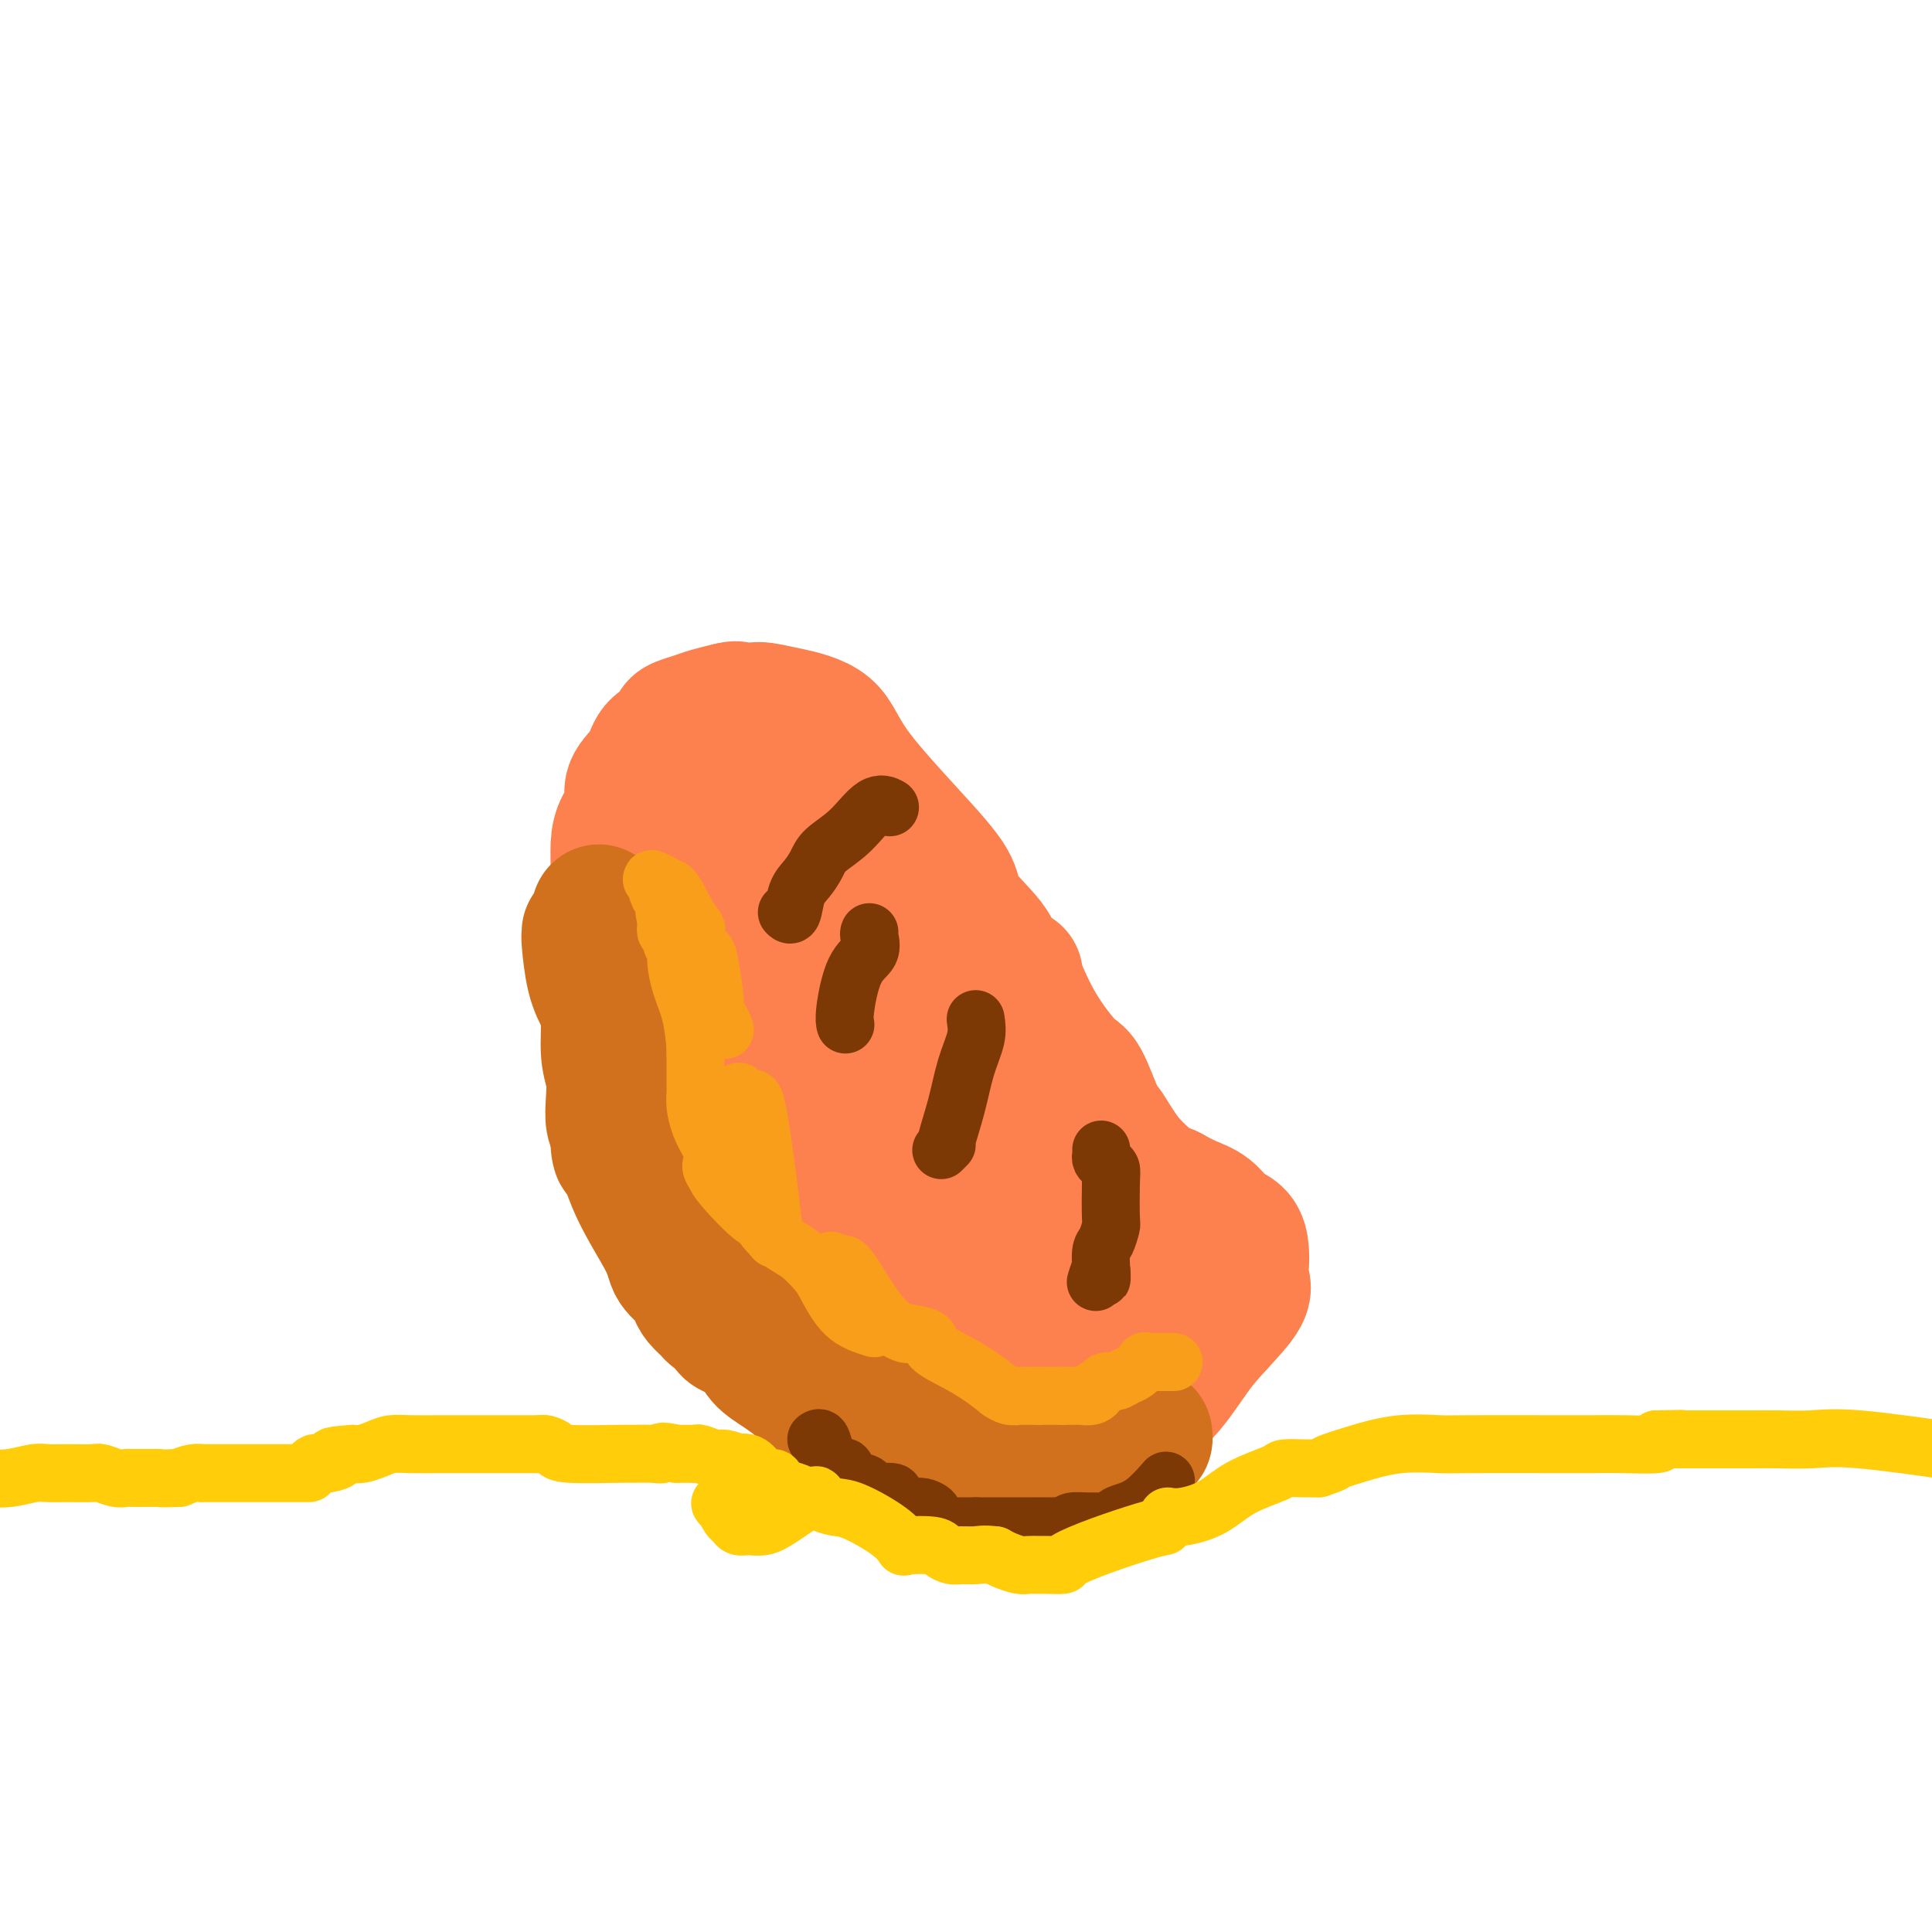 <svg viewBox='0 0 400 400' version='1.1' xmlns='http://www.w3.org/2000/svg' xmlns:xlink='http://www.w3.org/1999/xlink'><g fill='none' stroke='#FC814E' stroke-width='28' stroke-linecap='round' stroke-linejoin='round'><path d='M198,286c-0.164,0.207 -0.328,0.414 -1,0c-0.672,-0.414 -1.853,-1.449 -4,-3c-2.147,-1.551 -5.262,-3.617 -8,-5c-2.738,-1.383 -5.100,-2.083 -7,-3c-1.900,-0.917 -3.339,-2.049 -6,-5c-2.661,-2.951 -6.545,-7.719 -10,-12c-3.455,-4.281 -6.483,-8.075 -8,-10c-1.517,-1.925 -1.524,-1.980 -2,-2c-0.476,-0.020 -1.422,-0.006 -2,0c-0.578,0.006 -0.789,0.003 -1,0'/><path d='M149,246c-4.511,-4.733 -1.289,-2.067 0,-1c1.289,1.067 0.644,0.533 0,0'/><path d='M149,245c-0.013,-0.009 -0.025,-0.017 0,-1c0.025,-0.983 0.088,-2.939 0,-5c-0.088,-2.061 -0.328,-4.225 -2,-8c-1.672,-3.775 -4.778,-9.160 -7,-12c-2.222,-2.840 -3.562,-3.135 -5,-6c-1.438,-2.865 -2.974,-8.301 -4,-11c-1.026,-2.699 -1.543,-2.662 -2,-3c-0.457,-0.338 -0.854,-1.053 -1,-3c-0.146,-1.947 -0.042,-5.128 0,-7c0.042,-1.872 0.021,-2.436 0,-3'/><path d='M128,186c-0.148,-3.118 -0.018,-4.413 0,-6c0.018,-1.587 -0.076,-3.466 0,-5c0.076,-1.534 0.323,-2.722 1,-4c0.677,-1.278 1.786,-2.646 2,-4c0.214,-1.354 -0.465,-2.695 0,-4c0.465,-1.305 2.073,-2.573 3,-4c0.927,-1.427 1.172,-3.012 2,-4c0.828,-0.988 2.240,-1.378 3,-2c0.760,-0.622 0.866,-1.476 1,-2c0.134,-0.524 0.294,-0.718 1,-1c0.706,-0.282 1.959,-0.653 3,-1c1.041,-0.347 1.869,-0.671 3,-1c1.131,-0.329 2.566,-0.665 4,-1'/><path d='M151,147c1.837,-0.467 1.430,-0.133 2,0c0.570,0.133 2.117,0.066 3,0c0.883,-0.066 1.103,-0.130 2,0c0.897,0.130 2.472,0.453 5,1c2.528,0.547 6.010,1.318 8,3c1.990,1.682 2.489,4.273 6,9c3.511,4.727 10.035,11.588 14,16c3.965,4.412 5.370,6.375 6,8c0.630,1.625 0.484,2.913 2,5c1.516,2.087 4.695,4.972 6,7c1.305,2.028 0.736,3.200 1,4c0.264,0.800 1.361,1.229 2,2c0.639,0.771 0.819,1.886 1,3'/><path d='M209,205c6.107,8.821 2.375,3.875 1,1c-1.375,-2.875 -0.393,-3.679 0,-4c0.393,-0.321 0.196,-0.161 0,0'/><path d='M210,202c-0.036,0.377 -0.071,0.753 0,1c0.071,0.247 0.250,0.364 1,2c0.750,1.636 2.072,4.791 4,8c1.928,3.209 4.461,6.472 6,8c1.539,1.528 2.085,1.322 3,3c0.915,1.678 2.198,5.240 3,7c0.802,1.760 1.122,1.719 2,3c0.878,1.281 2.313,3.883 4,6c1.687,2.117 3.625,3.748 5,5c1.375,1.252 2.188,2.126 3,3'/><path d='M241,248c5.024,7.464 2.083,3.125 1,1c-1.083,-2.125 -0.310,-2.036 0,-2c0.310,0.036 0.155,0.018 0,0'/><path d='M242,247c-0.350,-0.187 -0.700,-0.374 0,0c0.700,0.374 2.450,1.311 4,2c1.550,0.689 2.899,1.132 4,2c1.101,0.868 1.954,2.161 3,3c1.046,0.839 2.284,1.222 3,2c0.716,0.778 0.910,1.949 1,3c0.090,1.051 0.076,1.983 0,3c-0.076,1.017 -0.213,2.120 0,3c0.213,0.880 0.775,1.537 0,3c-0.775,1.463 -2.888,3.731 -5,6'/><path d='M252,274c-1.577,1.787 -3.019,3.253 -5,6c-1.981,2.747 -4.500,6.774 -7,9c-2.500,2.226 -4.981,2.651 -6,3c-1.019,0.349 -0.576,0.620 -1,1c-0.424,0.380 -1.715,0.868 -3,1c-1.285,0.132 -2.566,-0.090 -4,0c-1.434,0.090 -3.023,0.494 -4,0c-0.977,-0.494 -1.344,-1.887 -3,-3c-1.656,-1.113 -4.601,-1.947 -6,-3c-1.399,-1.053 -1.251,-2.323 -2,-3c-0.749,-0.677 -2.394,-0.759 -4,-2c-1.606,-1.241 -3.173,-3.640 -4,-5c-0.827,-1.360 -0.913,-1.680 -1,-2'/><path d='M202,276c-3.412,-3.135 -1.943,-1.973 -2,-2c-0.057,-0.027 -1.639,-1.245 -3,-3c-1.361,-1.755 -2.500,-4.048 -4,-6c-1.500,-1.952 -3.362,-3.563 -5,-6c-1.638,-2.437 -3.052,-5.700 -4,-7c-0.948,-1.300 -1.431,-0.636 -3,-3c-1.569,-2.364 -4.225,-7.757 -6,-11c-1.775,-3.243 -2.670,-4.335 -3,-5c-0.330,-0.665 -0.094,-0.904 0,-1c0.094,-0.096 0.047,-0.048 0,0'/><path d='M172,232c0.211,0.421 0.422,0.842 0,-1c-0.422,-1.842 -1.476,-5.949 -4,-13c-2.524,-7.051 -6.518,-17.048 -9,-24c-2.482,-6.952 -3.453,-10.861 -4,-13c-0.547,-2.139 -0.669,-2.510 -1,-3c-0.331,-0.490 -0.872,-1.100 -1,-2c-0.128,-0.900 0.158,-2.088 0,-3c-0.158,-0.912 -0.759,-1.546 -1,-2c-0.241,-0.454 -0.120,-0.727 0,-1'/><path d='M152,170c-3.082,-9.811 -0.786,-3.339 0,-1c0.786,2.339 0.064,0.543 0,1c-0.064,0.457 0.532,3.166 1,10c0.468,6.834 0.808,17.794 1,26c0.192,8.206 0.237,13.660 0,17c-0.237,3.340 -0.757,4.568 -1,5c-0.243,0.432 -0.209,0.069 0,0c0.209,-0.069 0.592,0.157 1,0c0.408,-0.157 0.841,-0.696 1,0c0.159,0.696 0.046,2.627 0,0c-0.046,-2.627 -0.023,-9.814 0,-17'/><path d='M155,211c0.132,-7.155 -0.538,-16.544 -1,-21c-0.462,-4.456 -0.715,-3.981 -1,-5c-0.285,-1.019 -0.603,-3.534 0,-6c0.603,-2.466 2.125,-4.885 3,-6c0.875,-1.115 1.102,-0.926 2,0c0.898,0.926 2.468,2.590 4,8c1.532,5.410 3.026,14.565 4,19c0.974,4.435 1.427,4.148 3,6c1.573,1.852 4.264,5.841 6,8c1.736,2.159 2.517,2.486 3,3c0.483,0.514 0.669,1.215 2,2c1.331,0.785 3.809,1.653 5,2c1.191,0.347 1.096,0.174 1,0'/><path d='M186,221c3.154,2.805 2.540,2.318 1,0c-1.540,-2.318 -4.008,-6.465 -7,-14c-2.992,-7.535 -6.510,-18.456 -8,-24c-1.490,-5.544 -0.951,-5.709 -1,-6c-0.049,-0.291 -0.685,-0.706 0,-1c0.685,-0.294 2.692,-0.467 8,7c5.308,7.467 13.917,22.576 20,34c6.083,11.424 9.641,19.165 12,23c2.359,3.835 3.520,3.763 4,4c0.480,0.237 0.280,0.782 0,1c-0.280,0.218 -0.640,0.109 -1,0'/><path d='M214,245c3.228,6.328 -6.202,-8.852 -10,-15c-3.798,-6.148 -1.963,-3.263 -1,-2c0.963,1.263 1.056,0.903 0,0c-1.056,-0.903 -3.260,-2.349 1,3c4.260,5.349 14.984,17.492 20,24c5.016,6.508 4.325,7.379 4,8c-0.325,0.621 -0.283,0.992 0,1c0.283,0.008 0.808,-0.346 1,0c0.192,0.346 0.051,1.392 0,2c-0.051,0.608 -0.014,0.779 0,1c0.014,0.221 0.004,0.492 0,1c-0.004,0.508 -0.002,1.254 0,2'/><path d='M229,270c0.625,2.481 -0.314,1.185 0,1c0.314,-0.185 1.881,0.742 -1,0c-2.881,-0.742 -10.208,-3.152 -13,-4c-2.792,-0.848 -1.048,-0.136 -2,-2c-0.952,-1.864 -4.599,-6.306 -7,-10c-2.401,-3.694 -3.558,-6.640 -5,-8c-1.442,-1.360 -3.171,-1.135 -4,-2c-0.829,-0.865 -0.758,-2.819 -1,-4c-0.242,-1.181 -0.796,-1.587 -1,-2c-0.204,-0.413 -0.058,-0.832 0,-1c0.058,-0.168 0.029,-0.084 0,0'/></g>
<g fill='none' stroke='#D2711D' stroke-width='28' stroke-linecap='round' stroke-linejoin='round'><path d='M122,193c0.016,0.486 0.033,0.973 0,1c-0.033,0.027 -0.115,-0.405 0,1c0.115,1.405 0.427,4.646 1,7c0.573,2.354 1.408,3.819 2,5c0.592,1.181 0.943,2.077 1,4c0.057,1.923 -0.178,4.872 0,7c0.178,2.128 0.769,3.436 1,5c0.231,1.564 0.101,3.382 0,5c-0.101,1.618 -0.172,3.034 0,4c0.172,0.966 0.586,1.483 1,2'/><path d='M128,234c0.869,7.024 0.042,4.083 0,3c-0.042,-1.083 0.702,-0.310 1,0c0.298,0.310 0.149,0.155 0,0'/><path d='M129,237c-0.168,-0.720 -0.336,-1.441 0,0c0.336,1.441 1.175,5.043 3,9c1.825,3.957 4.634,8.267 6,11c1.366,2.733 1.287,3.888 2,5c0.713,1.112 2.217,2.182 3,3c0.783,0.818 0.843,1.385 1,2c0.157,0.615 0.409,1.278 1,2c0.591,0.722 1.519,1.503 2,2c0.481,0.497 0.514,0.711 1,1c0.486,0.289 1.425,0.654 2,1c0.575,0.346 0.788,0.673 1,1'/><path d='M151,274c1.643,2.083 0.250,1.292 0,1c-0.250,-0.292 0.643,-0.083 1,0c0.357,0.083 0.179,0.042 0,0'/><path d='M152,275c0.504,-0.072 1.008,-0.144 1,0c-0.008,0.144 -0.527,0.505 0,1c0.527,0.495 2.099,1.126 3,2c0.901,0.874 1.131,1.992 2,3c0.869,1.008 2.379,1.905 4,3c1.621,1.095 3.354,2.387 4,3c0.646,0.613 0.204,0.546 1,1c0.796,0.454 2.830,1.430 4,2c1.170,0.570 1.477,0.734 2,1c0.523,0.266 1.261,0.633 2,1'/><path d='M175,292c4.116,3.083 2.907,2.290 3,2c0.093,-0.290 1.486,-0.078 2,0c0.514,0.078 0.147,0.022 0,0c-0.147,-0.022 -0.073,-0.011 0,0'/><path d='M180,294c0.453,-0.065 0.907,-0.130 1,0c0.093,0.130 -0.173,0.456 1,1c1.173,0.544 3.785,1.305 6,2c2.215,0.695 4.033,1.325 5,2c0.967,0.675 1.085,1.396 2,2c0.915,0.604 2.629,1.090 4,2c1.371,0.910 2.398,2.244 3,3c0.602,0.756 0.777,0.934 1,1c0.223,0.066 0.492,0.019 1,0c0.508,-0.019 1.254,-0.009 2,0'/><path d='M206,307c3.788,2.011 0.258,0.539 0,0c-0.258,-0.539 2.758,-0.144 4,0c1.242,0.144 0.712,0.039 1,0c0.288,-0.039 1.396,-0.010 2,0c0.604,0.010 0.704,0.003 1,0c0.296,-0.003 0.786,-0.001 2,0c1.214,0.001 3.150,-0.000 4,0c0.850,0.000 0.612,0.001 1,0c0.388,-0.001 1.400,-0.004 2,0c0.600,0.004 0.788,0.015 1,0c0.212,-0.015 0.449,-0.056 1,0c0.551,0.056 1.418,0.207 2,0c0.582,-0.207 0.881,-0.774 1,-1c0.119,-0.226 0.060,-0.113 0,0'/><path d='M228,306c-0.087,0.129 -0.173,0.259 0,0c0.173,-0.259 0.607,-0.905 1,-1c0.393,-0.095 0.745,0.363 1,0c0.255,-0.363 0.412,-1.545 1,-2c0.588,-0.455 1.607,-0.181 2,0c0.393,0.181 0.161,0.270 0,0c-0.161,-0.270 -0.249,-0.897 0,-1c0.249,-0.103 0.836,0.318 1,0c0.164,-0.318 -0.096,-1.377 0,-2c0.096,-0.623 0.548,-0.812 1,-1'/><path d='M235,299c1.038,-1.305 0.135,-1.068 0,-1c-0.135,0.068 0.500,-0.033 1,0c0.500,0.033 0.865,0.201 1,0c0.135,-0.201 0.038,-0.772 0,-1c-0.038,-0.228 -0.019,-0.114 0,0'/><path d='M124,193c0.000,-0.619 0.000,-1.238 0,-2c0.000,-0.762 0.000,-1.667 0,-2c-0.000,-0.333 0.000,-0.095 0,0c0.000,0.095 0.000,0.048 0,0'/></g>
<g fill='none' stroke='#F99E1B' stroke-width='12' stroke-linecap='round' stroke-linejoin='round'><path d='M243,282c-0.497,-0.001 -0.993,-0.002 -1,0c-0.007,0.002 0.476,0.007 0,0c-0.476,-0.007 -1.909,-0.027 -3,0c-1.091,0.027 -1.839,0.102 -2,0c-0.161,-0.102 0.266,-0.382 0,0c-0.266,0.382 -1.223,1.426 -2,2c-0.777,0.574 -1.373,0.680 -2,1c-0.627,0.320 -1.284,0.855 -2,1c-0.716,0.145 -1.490,-0.102 -2,0c-0.510,0.102 -0.755,0.551 -1,1'/><path d='M228,287c-2.519,0.939 -1.318,0.788 -1,1c0.318,0.212 -0.247,0.789 -1,1c-0.753,0.211 -1.694,0.057 -2,0c-0.306,-0.057 0.023,-0.015 0,0c-0.023,0.015 -0.398,0.004 -1,0c-0.602,-0.004 -1.431,-0.001 -2,0c-0.569,0.001 -0.877,0.000 -1,0c-0.123,-0.000 -0.062,-0.000 0,0'/><path d='M220,289c0.089,0.000 0.179,0.000 0,0c-0.179,0.000 -0.626,0.000 -1,0c-0.374,0.000 -0.675,0.000 -1,0c-0.325,0.000 -0.675,0.000 -1,0c-0.325,0.000 -0.626,0.000 -1,0c-0.374,0.000 -0.821,0.000 -1,0c-0.179,0.000 -0.089,0.000 0,0'/><path d='M215,289c-1.386,-0.001 -2.351,-0.004 -3,0c-0.649,0.004 -0.983,0.015 -1,0c-0.017,-0.015 0.284,-0.056 0,0c-0.284,0.056 -1.153,0.207 -2,0c-0.847,-0.207 -1.670,-0.774 -2,-1c-0.330,-0.226 -0.165,-0.113 0,0'/><path d='M207,288c-1.277,-1.005 -2.553,-2.010 -4,-3c-1.447,-0.990 -3.063,-1.964 -5,-3c-1.937,-1.036 -4.193,-2.134 -5,-3c-0.807,-0.866 -0.165,-1.500 -1,-2c-0.835,-0.500 -3.148,-0.865 -4,-1c-0.852,-0.135 -0.243,-0.038 0,0c0.243,0.038 0.122,0.019 0,0'/><path d='M188,276c-0.024,0.188 -0.048,0.376 -1,0c-0.952,-0.376 -2.833,-1.315 -5,-4c-2.167,-2.685 -4.619,-7.115 -6,-9c-1.381,-1.885 -1.690,-1.223 -2,-1c-0.310,0.223 -0.619,0.008 -1,0c-0.381,-0.008 -0.833,0.190 -1,0c-0.167,-0.190 -0.048,-0.769 0,-1c0.048,-0.231 0.024,-0.116 0,0'/><path d='M181,275c-2.124,-0.659 -4.249,-1.317 -6,-3c-1.751,-1.683 -3.129,-4.390 -4,-6c-0.871,-1.610 -1.233,-2.122 -2,-3c-0.767,-0.878 -1.937,-2.121 -3,-3c-1.063,-0.879 -2.018,-1.394 -3,-2c-0.982,-0.606 -1.991,-1.303 -3,-2'/><path d='M160,256c-3.267,-3.178 -0.933,-1.622 0,-1c0.933,0.622 0.467,0.311 0,0'/><path d='M160,255c0.295,1.561 0.591,3.121 0,-2c-0.591,-5.121 -2.067,-16.925 -3,-22c-0.933,-5.075 -1.322,-3.422 -2,-3c-0.678,0.422 -1.644,-0.386 -2,-1c-0.356,-0.614 -0.102,-1.032 0,-1c0.102,0.032 0.051,0.516 0,1'/><path d='M153,227c-0.706,0.872 -0.473,5.053 0,8c0.473,2.947 1.184,4.659 2,6c0.816,1.341 1.735,2.310 2,3c0.265,0.690 -0.125,1.101 0,2c0.125,0.899 0.763,2.285 1,3c0.237,0.715 0.071,0.760 0,1c-0.071,0.240 -0.047,0.675 0,1c0.047,0.325 0.116,0.541 0,1c-0.116,0.459 -0.416,1.162 -2,0c-1.584,-1.162 -4.453,-4.189 -6,-6c-1.547,-1.811 -1.774,-2.405 -2,-3'/><path d='M148,243c-1.514,-1.940 -0.301,-2.289 0,-3c0.301,-0.711 -0.312,-1.784 -1,-3c-0.688,-1.216 -1.452,-2.574 -2,-4c-0.548,-1.426 -0.879,-2.918 -1,-4c-0.121,-1.082 -0.033,-1.753 0,-2c0.033,-0.247 0.009,-0.071 0,0c-0.009,0.071 -0.005,0.035 0,0'/><path d='M144,227c0.000,-0.169 0.000,-0.337 0,-2c0.000,-1.663 0.000,-4.819 0,-8c0.000,-3.181 0.000,-6.385 0,-8c0.000,-1.615 0.000,-1.639 0,-2c0.000,-0.361 0.000,-1.059 0,-1c0.000,0.059 0.000,0.874 0,2c0.000,1.126 0.000,2.563 0,4'/><path d='M144,212c-0.009,2.255 -0.031,4.892 0,6c0.031,1.108 0.114,0.687 0,-1c-0.114,-1.687 -0.427,-4.639 -1,-7c-0.573,-2.361 -1.406,-4.129 -2,-6c-0.594,-1.871 -0.947,-3.845 -1,-5c-0.053,-1.155 0.196,-1.492 0,-2c-0.196,-0.508 -0.836,-1.188 -1,-2c-0.164,-0.812 0.148,-1.757 0,-2c-0.148,-0.243 -0.757,0.216 -1,0c-0.243,-0.216 -0.122,-1.108 0,-2'/><path d='M138,191c-0.929,-4.350 -0.252,-1.724 0,-1c0.252,0.724 0.077,-0.454 0,-1c-0.077,-0.546 -0.057,-0.460 0,-1c0.057,-0.540 0.152,-1.705 0,-2c-0.152,-0.295 -0.552,0.280 -1,0c-0.448,-0.280 -0.945,-1.415 -1,-2c-0.055,-0.585 0.331,-0.619 0,-1c-0.331,-0.381 -1.380,-1.109 -1,-1c0.380,0.109 2.190,1.054 4,2'/><path d='M139,184c1.024,0.960 2.085,3.360 3,5c0.915,1.640 1.684,2.522 2,3c0.316,0.478 0.180,0.554 0,1c-0.180,0.446 -0.403,1.261 0,2c0.403,0.739 1.431,1.401 2,2c0.569,0.599 0.678,1.135 1,3c0.322,1.865 0.857,5.061 1,7c0.143,1.939 -0.106,2.623 0,3c0.106,0.377 0.567,0.448 1,1c0.433,0.552 0.838,1.586 1,2c0.162,0.414 0.081,0.207 0,0'/></g>
<g fill='none' stroke='#7C3805' stroke-width='12' stroke-linecap='round' stroke-linejoin='round'><path d='M184,167c0.225,0.124 0.450,0.249 0,0c-0.450,-0.249 -1.576,-0.870 -3,0c-1.424,0.870 -3.145,3.231 -5,5c-1.855,1.769 -3.845,2.944 -5,4c-1.155,1.056 -1.476,1.992 -2,3c-0.524,1.008 -1.251,2.088 -2,3c-0.749,0.912 -1.520,1.657 -2,3c-0.480,1.343 -0.668,3.285 -1,4c-0.332,0.715 -0.809,0.204 -1,0c-0.191,-0.204 -0.095,-0.102 0,0'/><path d='M180,193c-0.075,0.146 -0.150,0.291 0,1c0.150,0.709 0.524,1.980 0,3c-0.524,1.020 -1.944,1.789 -3,4c-1.056,2.211 -1.746,5.865 -2,8c-0.254,2.135 -0.073,2.753 0,3c0.073,0.247 0.036,0.124 0,0'/><path d='M202,211c0.183,1.199 0.365,2.397 0,4c-0.365,1.603 -1.278,3.610 -2,6c-0.722,2.390 -1.251,5.162 -2,8c-0.749,2.838 -1.716,5.740 -2,7c-0.284,1.260 0.116,0.878 0,1c-0.116,0.122 -0.747,0.749 -1,1c-0.253,0.251 -0.126,0.125 0,0'/><path d='M228,238c0.022,0.334 0.044,0.669 0,1c-0.044,0.331 -0.156,0.660 0,1c0.156,0.340 0.578,0.691 1,1c0.422,0.309 0.842,0.576 1,1c0.158,0.424 0.053,1.004 0,3c-0.053,1.996 -0.053,5.408 0,7c0.053,1.592 0.158,1.365 0,2c-0.158,0.635 -0.581,2.133 -1,3c-0.419,0.867 -0.834,1.105 -1,2c-0.166,0.895 -0.083,2.448 0,4'/><path d='M228,263c0.060,3.750 0.208,0.625 0,0c-0.208,-0.625 -0.774,1.250 -1,2c-0.226,0.750 -0.113,0.375 0,0'/><path d='M241,307c0.349,-0.398 0.699,-0.796 0,0c-0.699,0.796 -2.445,2.788 -4,4c-1.555,1.212 -2.919,1.646 -4,2c-1.081,0.354 -1.880,0.630 -2,1c-0.120,0.370 0.437,0.834 0,1c-0.437,0.166 -1.870,0.034 -3,0c-1.130,-0.034 -1.958,0.029 -3,0c-1.042,-0.029 -2.298,-0.151 -3,0c-0.702,0.151 -0.851,0.576 -1,1'/><path d='M221,316c-1.703,0.155 -0.959,0.041 -1,0c-0.041,-0.041 -0.867,-0.011 -2,0c-1.133,0.011 -2.575,0.003 -3,0c-0.425,-0.003 0.166,-0.001 0,0c-0.166,0.001 -1.090,0.000 -2,0c-0.910,-0.000 -1.807,-0.000 -2,0c-0.193,0.000 0.317,0.000 0,0c-0.317,-0.000 -1.461,-0.000 -2,0c-0.539,0.000 -0.473,0.000 -1,0c-0.527,-0.000 -1.647,-0.000 -2,0c-0.353,0.000 0.060,0.000 0,0c-0.060,-0.000 -0.593,-0.000 -1,0c-0.407,0.000 -0.686,0.000 -1,0c-0.314,-0.000 -0.661,-0.000 -1,0c-0.339,0.000 -0.669,0.000 -1,0'/><path d='M202,316c-2.887,0.000 -0.603,0.000 0,0c0.603,-0.000 -0.475,-0.000 -1,0c-0.525,0.000 -0.498,0.000 -1,0c-0.502,-0.000 -1.534,-0.000 -2,0c-0.466,0.000 -0.367,0.001 -1,0c-0.633,-0.001 -1.998,-0.003 -3,0c-1.002,0.003 -1.641,0.011 -2,0c-0.359,-0.011 -0.439,-0.042 -1,0c-0.561,0.042 -1.604,0.155 -2,0c-0.396,-0.155 -0.145,-0.580 0,-1c0.145,-0.420 0.184,-0.834 0,-1c-0.184,-0.166 -0.592,-0.083 -1,0'/><path d='M188,314c-2.183,-0.475 -0.642,-0.662 0,-1c0.642,-0.338 0.383,-0.827 0,-1c-0.383,-0.173 -0.891,-0.032 -1,0c-0.109,0.032 0.181,-0.047 0,0c-0.181,0.047 -0.832,0.219 -1,0c-0.168,-0.219 0.147,-0.829 0,-1c-0.147,-0.171 -0.757,0.098 -1,0c-0.243,-0.098 -0.117,-0.562 0,-1c0.117,-0.438 0.227,-0.849 0,-1c-0.227,-0.151 -0.792,-0.041 -1,0c-0.208,0.041 -0.059,0.012 0,0c0.059,-0.012 0.030,-0.006 0,0'/><path d='M184,309c-0.497,-0.591 0.261,0.430 1,1c0.739,0.570 1.457,0.688 2,1c0.543,0.312 0.909,0.818 1,1c0.091,0.182 -0.094,0.038 0,0c0.094,-0.038 0.468,0.028 1,0c0.532,-0.028 1.222,-0.151 2,0c0.778,0.151 1.642,0.576 2,1c0.358,0.424 0.209,0.846 0,1c-0.209,0.154 -0.479,0.041 -1,0c-0.521,-0.041 -1.294,-0.011 -2,0c-0.706,0.011 -1.345,0.003 -2,0c-0.655,-0.003 -1.328,-0.002 -2,0'/><path d='M186,314c-1.266,-0.165 -0.932,-0.579 -1,-1c-0.068,-0.421 -0.539,-0.849 -1,-1c-0.461,-0.151 -0.911,-0.025 -1,0c-0.089,0.025 0.182,-0.052 0,0c-0.182,0.052 -0.819,0.231 -1,0c-0.181,-0.231 0.094,-0.873 0,-1c-0.094,-0.127 -0.557,0.260 -1,0c-0.443,-0.260 -0.867,-1.166 -1,-2c-0.133,-0.834 0.026,-1.595 -1,-2c-1.026,-0.405 -3.238,-0.455 -4,-1c-0.762,-0.545 -0.075,-1.584 0,-2c0.075,-0.416 -0.463,-0.208 -1,0'/><path d='M174,304c-2.019,-1.768 -1.066,-1.189 -1,-1c0.066,0.189 -0.757,-0.012 -1,0c-0.243,0.012 0.092,0.238 0,0c-0.092,-0.238 -0.612,-0.940 -1,-2c-0.388,-1.060 -0.643,-2.478 -1,-3c-0.357,-0.522 -0.816,-0.149 -1,0c-0.184,0.149 -0.092,0.075 0,0'/></g>
<g fill='none' stroke='#FFCD0A' stroke-width='12' stroke-linecap='round' stroke-linejoin='round'><path d='M242,314c-0.192,-0.034 -0.384,-0.068 0,0c0.384,0.068 1.343,0.239 3,0c1.657,-0.239 4.012,-0.887 6,-2c1.988,-1.113 3.610,-2.690 6,-4c2.390,-1.310 5.548,-2.351 7,-3c1.452,-0.649 1.199,-0.905 2,-1c0.801,-0.095 2.658,-0.027 4,0c1.342,0.027 2.171,0.014 3,0'/><path d='M273,304c4.998,-1.685 1.993,-0.896 2,-1c0.007,-0.104 3.025,-1.100 6,-2c2.975,-0.900 5.908,-1.705 9,-2c3.092,-0.295 6.342,-0.079 8,0c1.658,0.079 1.724,0.021 6,0c4.276,-0.021 12.762,-0.005 17,0c4.238,0.005 4.230,-0.001 5,0c0.770,0.001 2.320,0.011 4,0c1.680,-0.011 3.491,-0.041 6,0c2.509,0.041 5.717,0.155 7,0c1.283,-0.155 0.642,-0.577 0,-1'/><path d='M343,298c8.833,-0.167 4.417,-0.083 0,0'/><path d='M343,298c0.402,0.000 0.804,0.000 1,0c0.196,0.000 0.185,0.000 1,0c0.815,0.000 2.456,0.000 4,0c1.544,0.000 2.991,0.000 4,0c1.009,0.000 1.579,0.000 2,0c0.421,0.000 0.692,0.000 1,0c0.308,0.000 0.654,0.000 1,0'/><path d='M357,298c3.007,-0.001 3.526,-0.002 4,0c0.474,0.002 0.903,0.009 2,0c1.097,-0.009 2.861,-0.033 5,0c2.139,0.033 4.653,0.124 7,0c2.347,-0.124 4.528,-0.464 10,0c5.472,0.464 14.236,1.732 23,3'/><path d='M241,316c-0.881,0.166 -1.763,0.332 -4,1c-2.237,0.668 -5.831,1.839 -9,3c-3.169,1.161 -5.913,2.311 -7,3c-1.087,0.689 -0.517,0.918 -1,1c-0.483,0.082 -2.020,0.019 -3,0c-0.980,-0.019 -1.403,0.006 -2,0c-0.597,-0.006 -1.366,-0.043 -2,0c-0.634,0.043 -1.132,0.165 -2,0c-0.868,-0.165 -2.105,-0.619 -3,-1c-0.895,-0.381 -1.447,-0.691 -2,-1'/><path d='M206,322c-2.450,-0.306 -3.076,-0.072 -4,0c-0.924,0.072 -2.147,-0.020 -3,0c-0.853,0.020 -1.338,0.151 -2,0c-0.662,-0.151 -1.503,-0.584 -2,-1c-0.497,-0.416 -0.650,-0.816 -2,-1c-1.350,-0.184 -3.897,-0.154 -5,0c-1.103,0.154 -0.761,0.431 -1,0c-0.239,-0.431 -1.059,-1.569 -3,-3c-1.941,-1.431 -5.004,-3.154 -7,-4c-1.996,-0.846 -2.927,-0.814 -4,-1c-1.073,-0.186 -2.289,-0.588 -3,-1c-0.711,-0.412 -0.917,-0.832 -1,-1c-0.083,-0.168 -0.041,-0.084 0,0'/><path d='M169,310c0.156,-0.392 0.312,-0.784 -1,0c-1.312,0.784 -4.092,2.743 -6,4c-1.908,1.257 -2.945,1.813 -4,2c-1.055,0.187 -2.129,0.004 -3,0c-0.871,-0.004 -1.540,0.170 -2,0c-0.460,-0.170 -0.711,-0.685 -1,-1c-0.289,-0.315 -0.616,-0.431 -1,-1c-0.384,-0.569 -0.824,-1.591 -1,-2c-0.176,-0.409 -0.088,-0.204 0,0'/><path d='M150,312c-1.420,-0.845 -0.970,-0.959 0,-1c0.970,-0.041 2.460,-0.010 4,0c1.540,0.010 3.131,-0.000 4,0c0.869,0.000 1.016,0.011 2,0c0.984,-0.011 2.803,-0.044 4,0c1.197,0.044 1.771,0.167 2,0c0.229,-0.167 0.113,-0.622 0,-1c-0.113,-0.378 -0.223,-0.679 -1,-1c-0.777,-0.321 -2.222,-0.663 -3,-1c-0.778,-0.337 -0.889,-0.668 -1,-1'/><path d='M161,307c-0.579,-0.853 -0.528,-0.985 -1,-1c-0.472,-0.015 -1.469,0.088 -2,0c-0.531,-0.088 -0.597,-0.367 -1,-1c-0.403,-0.633 -1.142,-1.619 -2,-2c-0.858,-0.381 -1.834,-0.159 -2,0c-0.166,0.159 0.478,0.253 0,0c-0.478,-0.253 -2.079,-0.852 -3,-1c-0.921,-0.148 -1.163,0.157 -2,0c-0.837,-0.157 -2.268,-0.774 -3,-1c-0.732,-0.226 -0.763,-0.061 -1,0c-0.237,0.061 -0.679,0.016 -1,0c-0.321,-0.016 -0.520,-0.005 -1,0c-0.480,0.005 -1.240,0.002 -2,0'/><path d='M140,301c-3.870,-0.928 -3.044,-0.248 -3,0c0.044,0.248 -0.694,0.064 -2,0c-1.306,-0.064 -3.180,-0.007 -4,0c-0.820,0.007 -0.588,-0.037 -3,0c-2.412,0.037 -7.470,0.153 -10,0c-2.530,-0.153 -2.534,-0.577 -3,-1c-0.466,-0.423 -1.395,-0.845 -2,-1c-0.605,-0.155 -0.887,-0.044 -1,0c-0.113,0.044 -0.056,0.022 0,0'/><path d='M112,299c-0.771,0.000 -1.543,0.000 -4,0c-2.457,-0.000 -6.601,-0.001 -9,0c-2.399,0.001 -3.054,0.003 -4,0c-0.946,-0.003 -2.182,-0.011 -4,0c-1.818,0.011 -4.216,0.042 -6,0c-1.784,-0.042 -2.952,-0.155 -4,0c-1.048,0.155 -1.974,0.580 -3,1c-1.026,0.420 -2.150,0.834 -3,1c-0.850,0.166 -1.425,0.083 -2,0'/><path d='M73,301c-6.621,0.476 -3.673,0.667 -3,1c0.673,0.333 -0.930,0.807 -2,1c-1.070,0.193 -1.606,0.103 -2,0c-0.394,-0.103 -0.644,-0.220 -1,0c-0.356,0.220 -0.816,0.777 -1,1c-0.184,0.223 -0.092,0.111 0,0'/><path d='M64,305c-0.583,-0.000 -1.167,-0.000 -2,0c-0.833,0.000 -1.917,0.000 -4,0c-2.083,-0.000 -5.166,-0.001 -7,0c-1.834,0.001 -2.420,0.003 -4,0c-1.580,-0.003 -4.156,-0.011 -5,0c-0.844,0.011 0.042,0.041 0,0c-0.042,-0.041 -1.012,-0.155 -2,0c-0.988,0.155 -1.994,0.577 -3,1'/><path d='M37,306c-4.806,0.154 -3.323,0.037 -4,0c-0.677,-0.037 -3.516,0.004 -5,0c-1.484,-0.004 -1.614,-0.054 -2,0c-0.386,0.054 -1.027,0.211 -2,0c-0.973,-0.211 -2.278,-0.790 -3,-1c-0.722,-0.210 -0.860,-0.053 -2,0c-1.140,0.053 -3.283,0.000 -5,0c-1.717,-0.000 -3.006,0.051 -4,0c-0.994,-0.051 -1.691,-0.206 -3,0c-1.309,0.206 -3.231,0.773 -5,1c-1.769,0.227 -3.384,0.113 -5,0'/></g>
</svg>
